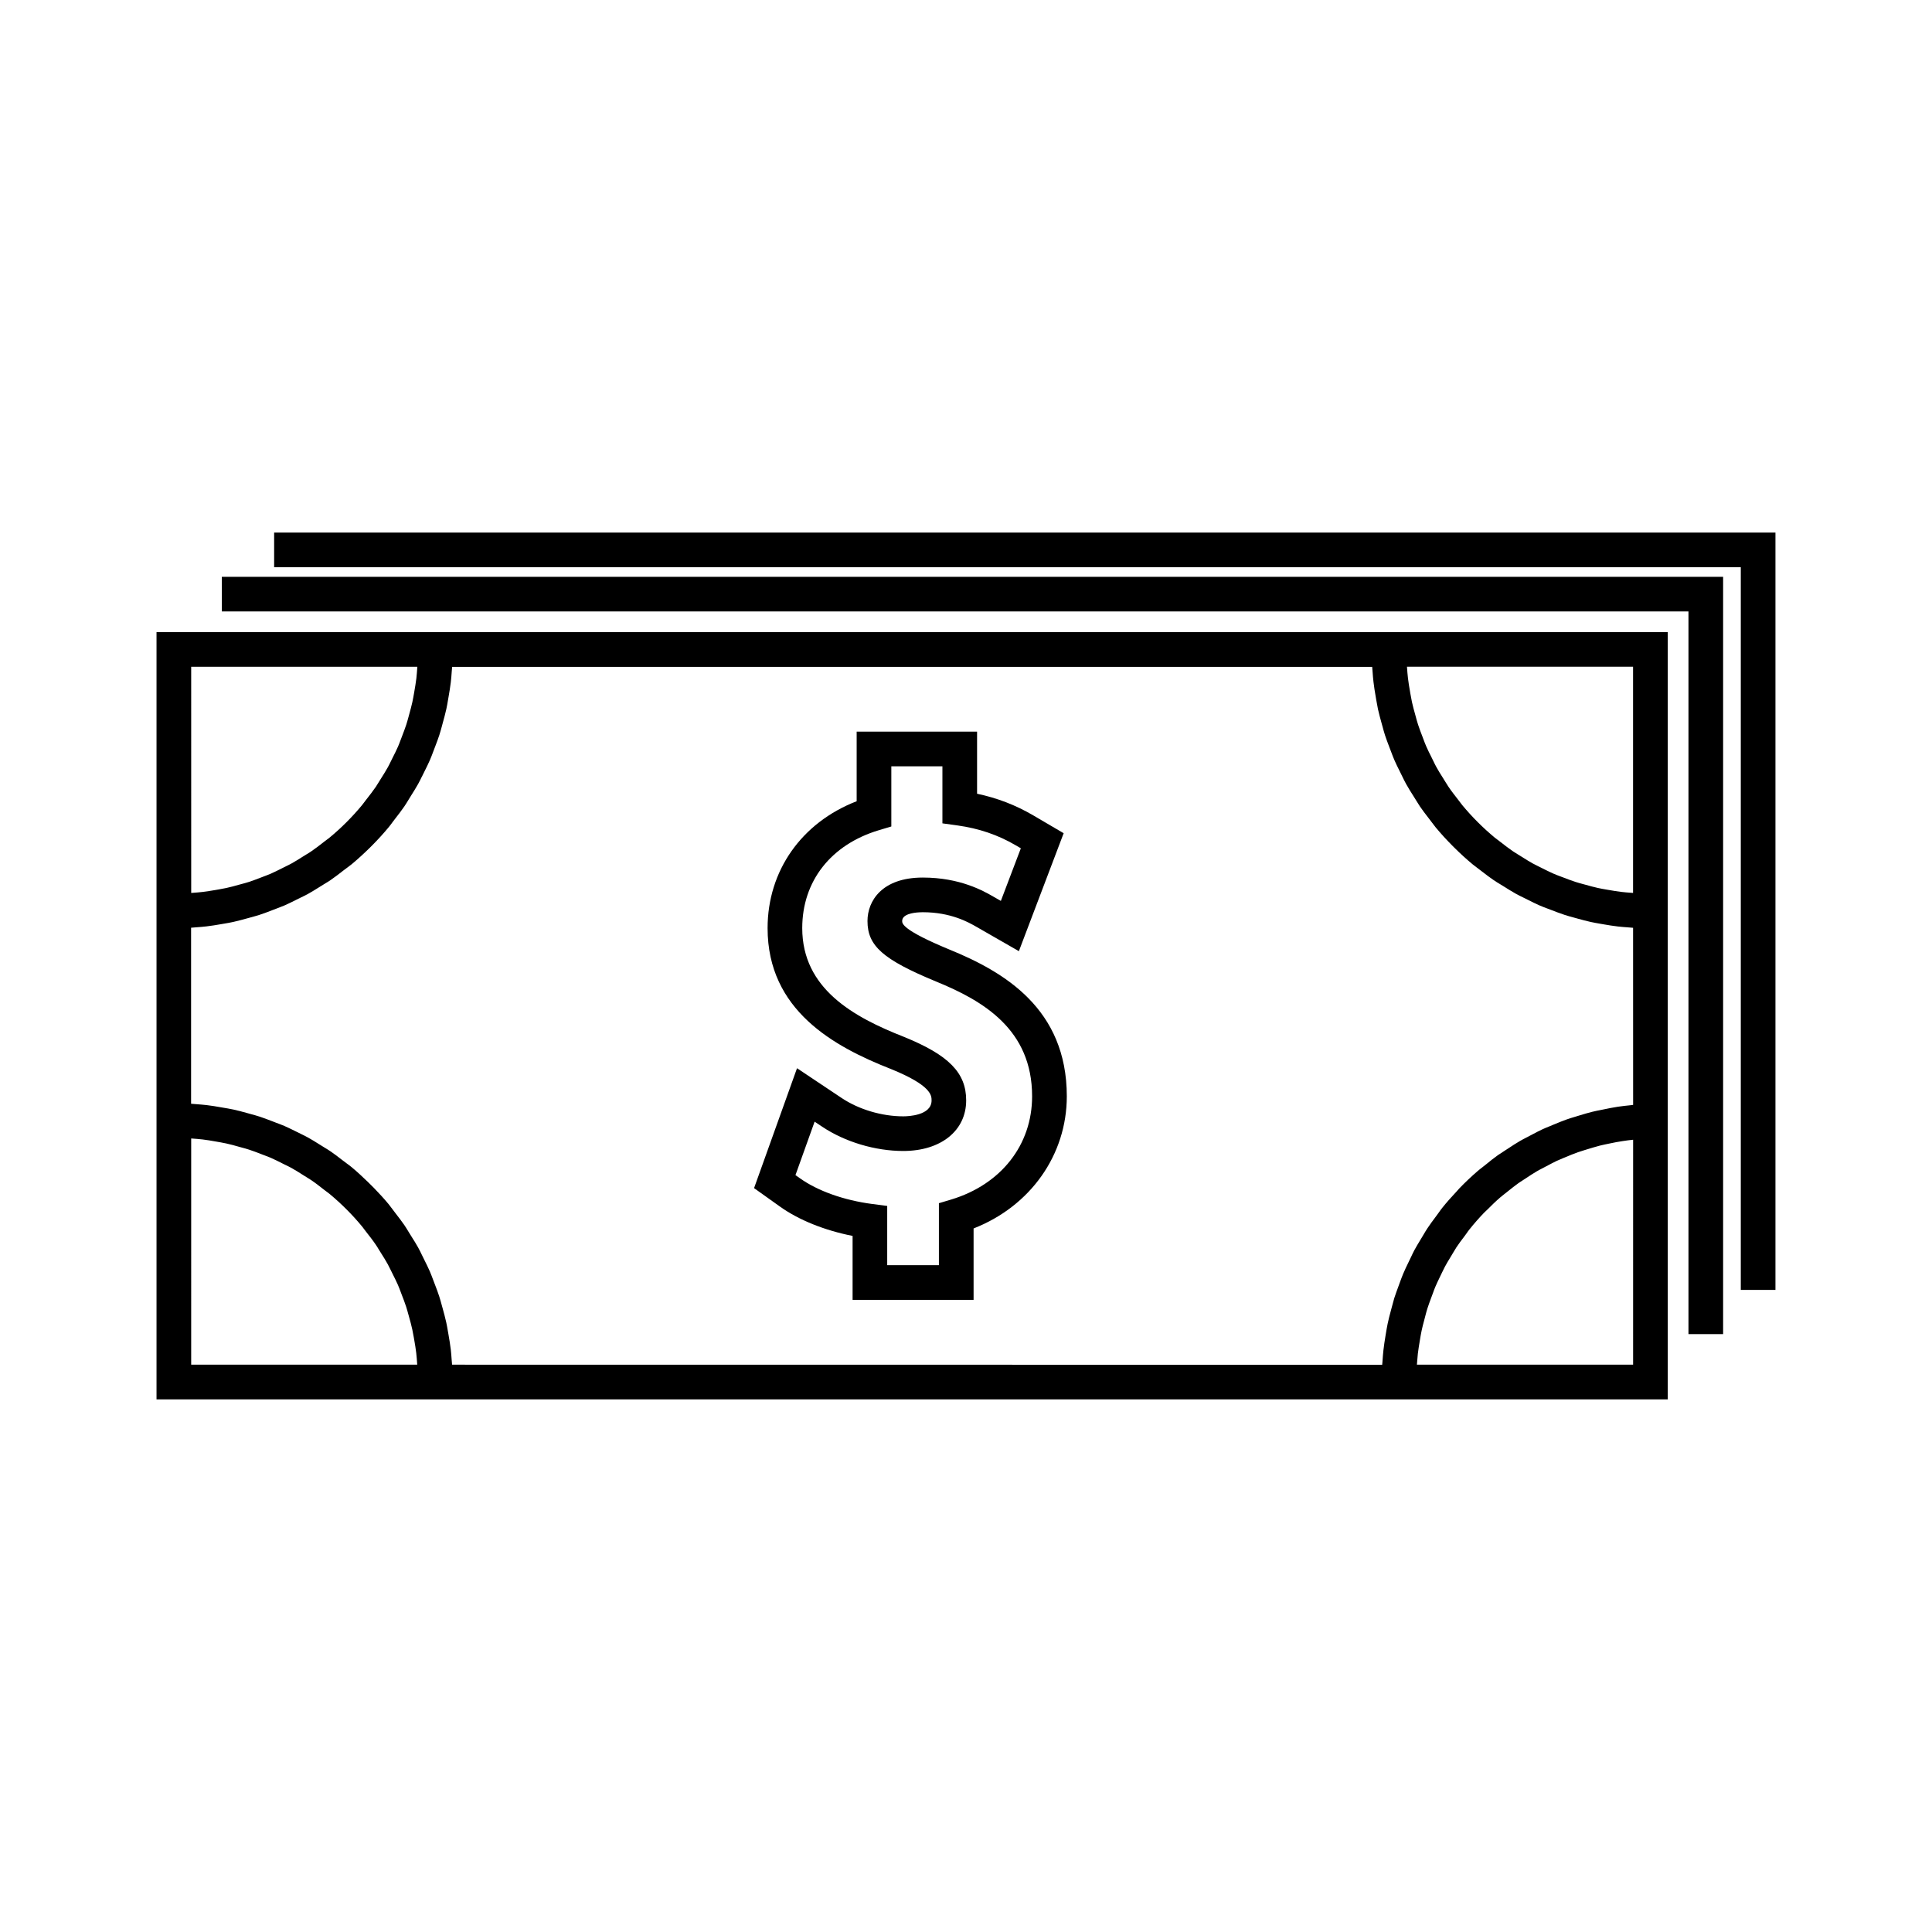 <?xml version="1.0" encoding="UTF-8"?>
<!-- Uploaded to: ICON Repo, www.iconrepo.com, Generator: ICON Repo Mixer Tools -->
<svg fill="#000000" width="800px" height="800px" version="1.1" viewBox="144 144 512 512" xmlns="http://www.w3.org/2000/svg">
 <g>
  <path d="m185.48 514.85h400.49v-203.32h-400.49zm391.31-9.195h-57.293l0.043-0.582c0.062-0.777 0.117-1.57 0.203-2.336 0.133-1.117 0.316-2.215 0.547-3.609 0.137-0.828 0.277-1.668 0.457-2.516 0.184-0.871 0.41-1.73 0.641-2.594l0.367-1.406c0.168-0.637 0.332-1.258 0.531-1.883 0.285-0.891 0.605-1.754 0.922-2.613l0.547-1.465c0.188-0.535 0.383-1.066 0.605-1.59 0.336-0.809 0.723-1.602 1.105-2.398l0.699-1.453c0.242-0.516 0.484-1.023 0.762-1.539 0.438-0.82 0.918-1.609 1.406-2.41l0.805-1.344c0.27-0.453 0.531-0.902 0.824-1.355 0.629-0.957 1.316-1.863 2.234-3.074l0.488-0.676c0.242-0.348 0.484-0.699 0.754-1.023 1.223-1.539 2.516-3 3.871-4.418l0.805-0.762c1.133-1.141 2.277-2.258 3.5-3.312 0.289-0.246 0.586-0.484 0.891-0.719l1.316-1.043c0.805-0.645 1.605-1.289 2.441-1.883 0.395-0.289 0.805-0.547 1.211-0.809l1.074-0.699c0.887-0.594 1.773-1.18 2.707-1.723 0.445-0.27 0.902-0.504 1.363-0.738l1.621-0.852c0.766-0.41 1.527-0.809 2.305-1.18 0.582-0.27 1.18-0.516 1.773-0.762l0.668-0.27c1.039-0.441 2.078-0.871 3.168-1.258 0.578-0.203 1.176-0.387 1.773-0.57l0.766-0.234c1.086-0.332 2.195-0.668 3.289-0.957 0.836-0.203 1.684-0.379 2.676-0.582 1.125-0.234 2.246-0.461 3.406-0.625 0.902-0.141 1.812-0.258 2.734-0.348zm-0.012-184.96v59.941l-0.672-0.051c-0.797-0.059-1.594-0.117-2.394-0.215-1.156-0.133-2.289-0.332-3.785-0.586-0.82-0.137-1.645-0.285-2.445-0.457-1.133-0.25-2.234-0.555-3.352-0.871l-0.73-0.195c-0.652-0.18-1.309-0.355-1.953-0.566-0.992-0.32-1.973-0.699-3.269-1.195l-0.621-0.23c-0.637-0.242-1.27-0.477-1.883-0.746-1.027-0.453-2.027-0.957-3.203-1.547l-0.828-0.41c-0.492-0.242-0.988-0.488-1.465-0.75-0.918-0.508-1.812-1.066-2.699-1.633l-1.328-0.82c-0.395-0.242-0.789-0.477-1.188-0.754-1.059-0.715-2.062-1.496-3.375-2.516l-1.469-1.117c-3.144-2.613-6.031-5.504-8.598-8.598-0.211-0.262-0.41-0.531-0.609-0.797l-0.652-0.855c-0.82-1.051-1.645-2.098-2.402-3.227-0.258-0.371-0.492-0.766-0.73-1.156l-0.871-1.402c-0.547-0.859-1.086-1.727-1.59-2.644-0.277-0.492-0.523-1.004-0.77-1.516l-0.582-1.188c-0.469-0.918-0.93-1.844-1.344-2.793-0.289-0.656-0.547-1.34-0.793-2.016l-0.188-0.5c-0.414-1.074-0.836-2.152-1.195-3.269-0.234-0.723-0.438-1.465-0.766-2.691-0.316-1.102-0.609-2.215-0.855-3.316-0.156-0.723-0.285-1.453-0.414-2.195l-0.109-0.652c-0.199-1.129-0.383-2.262-0.523-3.41-0.117-0.961-0.184-1.93-0.258-2.945-0.004-0.043-0.004-0.082-0.012-0.121l59.922 0.008zm-320.97 29.129 0.668-1.355c0.504-1.004 1.004-2.004 1.453-3.039 0.309-0.703 0.57-1.418 0.84-2.129l0.562-1.48c0.383-0.992 0.762-1.988 1.09-3 0.25-0.766 0.461-1.547 0.672-2.324l0.23-0.859c0.34-1.227 0.676-2.457 0.957-3.715 0.172-0.789 0.316-1.594 0.445-2.398l0.141-0.809c0.227-1.312 0.445-2.613 0.605-3.938 0.109-0.918 0.18-1.848 0.242-2.769l0.109-1.285h243.82l0.109 1.332c0.066 0.918 0.133 1.836 0.246 2.723 0.148 1.301 0.363 2.57 0.594 3.926l0.133 0.793c0.137 0.812 0.285 1.633 0.457 2.457 0.289 1.273 0.629 2.523 0.98 3.789l0.227 0.809c0.203 0.766 0.414 1.531 0.656 2.289 0.332 1.012 0.707 2.004 1.086 2.996l0.5 1.309c0.293 0.781 0.582 1.562 0.914 2.32 0.438 1.004 0.922 1.973 1.41 2.949l0.707 1.434c0.316 0.645 0.621 1.285 0.973 1.914 0.594 1.074 1.25 2.113 2.137 3.512l0.531 0.855c0.324 0.535 0.645 1.066 0.988 1.574 0.723 1.055 1.5 2.066 2.281 3.074l1.004 1.316c0.293 0.395 0.582 0.789 0.891 1.164 1.391 1.676 2.852 3.269 4.352 4.781l0.645 0.645c1.531 1.523 3.137 2.984 4.797 4.371 0.402 0.332 0.824 0.645 1.25 0.961l1.387 1.055c0.965 0.746 1.926 1.484 2.93 2.164 0.539 0.371 1.098 0.715 1.652 1.043l0.945 0.578c1.102 0.699 2.211 1.391 3.352 2.031 0.621 0.34 1.254 0.652 1.895 0.961l1.102 0.547c1.09 0.551 2.184 1.102 3.305 1.59 0.719 0.316 1.453 0.586 2.195 0.859l0.957 0.363c1.148 0.445 2.293 0.887 3.465 1.266 0.766 0.25 1.543 0.461 2.312 0.668l1.102 0.305c1.156 0.32 2.297 0.629 3.484 0.891 0.793 0.172 1.602 0.316 2.402 0.453l1.043 0.18c1.223 0.211 2.457 0.414 3.695 0.555 0.875 0.105 1.758 0.168 2.644 0.234l1.41 0.117 0.012 46.934-0.746 0.094c-1.086 0.109-2.172 0.227-3.266 0.387-1.285 0.195-2.555 0.453-4.273 0.809-0.898 0.172-1.801 0.355-2.672 0.57-1.027 0.258-2.047 0.562-3.059 0.871l-1.344 0.41c-0.766 0.227-1.539 0.461-2.293 0.73-1.07 0.379-2.109 0.809-3.594 1.422l-0.789 0.332c-0.684 0.27-1.359 0.547-2.019 0.852-0.949 0.441-1.875 0.934-2.793 1.422l-1.512 0.789c-0.594 0.309-1.191 0.613-1.762 0.957-0.988 0.57-1.941 1.203-2.898 1.836l-1.266 0.82c-0.531 0.336-1.051 0.668-1.555 1.023-1.098 0.777-2.141 1.621-3.18 2.473l-1.051 0.828c-0.383 0.301-0.766 0.582-1.102 0.883-1.699 1.465-3.352 3.023-4.879 4.613-0.184 0.184-0.355 0.387-0.766 0.859-1.273 1.363-2.551 2.777-3.723 4.246-0.367 0.461-0.715 0.945-1.051 1.422l-0.703 0.965c-0.766 1.012-1.527 2.043-2.219 3.086-0.363 0.547-0.691 1.105-1.02 1.66l-0.883 1.477c-0.547 0.891-1.086 1.793-1.586 2.719-0.301 0.562-0.562 1.129-0.828 1.699l-0.746 1.547c-0.473 0.977-0.938 1.938-1.359 2.945-0.305 0.719-0.566 1.441-0.836 2.172l-0.387 1.066c-0.395 1.074-0.789 2.129-1.148 3.25-0.25 0.84-0.473 1.68-0.691 2.531l-0.219 0.828c-0.301 1.117-0.594 2.234-0.836 3.387-0.199 0.957-0.355 1.926-0.562 3.168-0.211 1.27-0.41 2.539-0.551 3.816-0.109 0.922-0.172 1.863-0.277 3.281l-0.059 0.625-246.49-0.023-0.105-1.258c-0.066-0.934-0.133-1.863-0.242-2.797-0.156-1.324-0.379-2.625-0.605-3.938l-0.148-0.84c-0.133-0.797-0.27-1.59-0.441-2.367-0.285-1.289-0.629-2.551-0.98-3.816l-0.18-0.645c-0.219-0.82-0.445-1.645-0.703-2.441-0.348-1.086-0.754-2.141-1.16-3.195l-0.426-1.117c-0.289-0.777-0.578-1.547-0.906-2.312-0.453-1.035-0.957-2.043-1.453-3.043l-0.684-1.387c-0.305-0.637-0.609-1.258-0.949-1.875-0.52-0.945-1.09-1.859-1.664-2.754l-0.977-1.578c-0.332-0.547-0.656-1.086-1.02-1.621-0.715-1.035-1.48-2.031-2.25-3.023l-0.867-1.148c-0.348-0.473-0.691-0.934-1.059-1.387-1.242-1.508-2.578-2.934-3.93-4.336-0.508-0.523-1.023-1.023-1.559-1.547-1.387-1.344-2.801-2.664-4.281-3.894-0.43-0.355-0.883-0.699-1.34-1.023l-1.34-1.012c-0.945-0.738-1.895-1.465-2.883-2.141-0.531-0.367-1.082-0.699-1.637-1.035l-1.574-0.977c-0.902-0.562-1.812-1.141-2.731-1.645-0.637-0.355-1.285-0.676-1.938-0.992l-1.637-0.809c-0.902-0.441-1.805-0.891-2.746-1.301-0.723-0.309-1.457-0.582-2.195-0.859l-1.344-0.516c-1.012-0.387-2.027-0.777-3.07-1.117-0.809-0.27-1.633-0.484-2.457-0.707l-0.965-0.27c-1.16-0.32-2.309-0.637-3.496-0.891-0.934-0.203-1.875-0.355-3.234-0.582-1.297-0.234-2.598-0.453-3.926-0.605-0.922-0.105-1.859-0.172-2.793-0.246l-1.27-0.105v-46.648l1.484-0.121c0.867-0.066 1.73-0.125 2.566-0.23 1.328-0.152 2.629-0.371 3.945-0.598l0.781-0.133c0.812-0.137 1.625-0.277 2.43-0.457 1.289-0.289 2.562-0.637 3.824-0.988l0.805-0.219c0.762-0.211 1.516-0.414 2.273-0.656 1.133-0.367 2.242-0.793 3.715-1.363l0.805-0.305c0.703-0.262 1.406-0.531 2.098-0.824 1.043-0.461 2.059-0.965 3.066-1.469l1.434-0.707c0.609-0.293 1.211-0.582 1.801-0.914 0.949-0.523 1.863-1.098 2.777-1.668l1.645-1.02c0.516-0.309 1.027-0.621 1.523-0.961 1.102-0.75 2.164-1.574 3.633-2.715l0.789-0.586c0.383-0.285 0.766-0.566 1.148-0.875 1.668-1.391 3.266-2.852 4.797-4.359l0.629-0.629c1.523-1.531 2.992-3.137 4.367-4.801 0.352-0.418 0.684-0.867 1.008-1.312l0.766-1.012c0.824-1.059 1.648-2.121 2.414-3.242 0.371-0.547 0.707-1.102 1.051-1.664l0.781-1.27c0.625-0.988 1.242-1.977 1.816-3 0.359-0.645 0.672-1.289 0.984-1.934zm-61.141-29.117h59.926c-0.004 0.109-0.016 0.215-0.02 0.332-0.066 0.918-0.133 1.844-0.234 2.734-0.141 1.156-0.332 2.293-0.582 3.746-0.148 0.84-0.289 1.668-0.469 2.5-0.234 1.074-0.523 2.113-0.859 3.348l-0.203 0.746c-0.18 0.652-0.352 1.297-0.562 1.938-0.32 0.988-0.699 1.961-1.203 3.285l-0.309 0.809c-0.211 0.562-0.418 1.125-0.656 1.668-0.414 0.961-0.883 1.883-1.57 3.25l-0.379 0.766c-0.242 0.5-0.488 1.004-0.762 1.496-0.531 0.961-1.113 1.879-1.961 3.227l-0.484 0.781c-0.242 0.398-0.484 0.797-0.746 1.188-0.766 1.125-1.609 2.199-2.566 3.426l-1.086 1.426c-2.582 3.117-5.473 6.016-8.605 8.605-0.227 0.188-0.469 0.363-0.707 0.539l-0.746 0.562c-1.117 0.875-2.231 1.746-3.418 2.551-0.387 0.27-0.781 0.504-1.188 0.75l-1.055 0.652c-0.973 0.613-1.941 1.234-2.949 1.789-0.484 0.27-0.977 0.508-1.477 0.75l-1.211 0.605c-0.934 0.469-1.863 0.938-2.812 1.355-0.609 0.262-1.238 0.5-1.863 0.734l-0.754 0.289c-1.051 0.402-2.09 0.809-3.168 1.16-0.668 0.215-1.355 0.398-2.043 0.582l-0.629 0.168c-1.105 0.316-2.219 0.621-3.359 0.867-0.703 0.152-1.418 0.285-2.125 0.402l-0.793 0.137c-1.086 0.18-2.188 0.363-3.301 0.5-0.84 0.102-1.68 0.164-2.922 0.258l-0.148 0.012zm0 125.01h0.133c0.98 0.074 1.961 0.141 2.938 0.258 1.145 0.133 2.277 0.332 3.422 0.535 0.938 0.164 1.879 0.32 2.812 0.523 1.133 0.246 2.234 0.551 3.348 0.871l0.781 0.215c0.637 0.172 1.27 0.336 1.891 0.547 1.004 0.32 1.977 0.699 3.285 1.203l0.84 0.32c0.551 0.203 1.105 0.41 1.645 0.645 1.102 0.484 2.18 1.035 3.254 1.578l0.836 0.41c0.477 0.234 0.957 0.461 1.418 0.719 0.992 0.551 1.953 1.16 3.242 1.977l0.781 0.484c0.395 0.234 0.793 0.484 1.172 0.738 1.18 0.797 2.309 1.691 3.434 2.57l1.422 1.074c3.152 2.625 6.047 5.516 8.605 8.613 0.215 0.258 0.402 0.523 0.605 0.789l0.488 0.645c0.875 1.117 1.758 2.234 2.562 3.422 0.27 0.387 0.52 0.797 0.766 1.219l0.691 1.105c0.594 0.945 1.195 1.895 1.73 2.871 0.258 0.473 0.492 0.945 0.723 1.422l0.551 1.117c0.492 0.977 0.988 1.957 1.426 2.961 0.262 0.605 0.5 1.238 0.734 1.863l0.234 0.625c0.426 1.086 0.844 2.172 1.203 3.281 0.203 0.625 0.371 1.25 0.547 1.883l0.219 0.789c0.309 1.105 0.613 2.215 0.859 3.352 0.152 0.688 0.273 1.395 0.398 2.09l0.125 0.719c0.199 1.141 0.387 2.277 0.523 3.422 0.105 0.914 0.172 1.836 0.25 2.934 0 0.051 0.004 0.094 0.004 0.141l-59.898 0.004z"/>
  <path d="m383.39 439.84c-5.684 0-11.797-1.816-16.348-4.859l-11.824-7.894-11.383 31.777 6.84 4.879c5.012 3.578 11.809 6.312 19.27 7.789v16.949h32.066v-18.93c15.051-5.883 24.703-19.484 24.703-35.016 0-23.227-16.625-32.984-31.102-38.895-12.527-5.18-12.527-6.906-12.527-7.559 0-1.801 2.887-2.219 4.594-2.305l0.875-0.027c7.457 0 12.145 2.688 14.176 3.848l11.285 6.473 11.867-31.258-8.098-4.75c-4.629-2.707-9.504-4.582-14.848-5.715v-16.449h-31.91v18.438c-14.602 5.652-23.605 18.426-23.605 33.629 0 21.742 17.504 31.383 32.727 37.352 10.73 4.356 10.73 7.023 10.73 8.312 0 4.008-6.238 4.211-7.488 4.211zm0.16-21.062c-13.324-5.227-26.949-12.742-26.949-28.816 0-12.438 7.598-22.148 20.336-25.957l3.273-0.98v-15.949h13.539v15.121l3.961 0.547c5.703 0.793 10.746 2.508 15.418 5.242l1.406 0.82-5.297 13.945-1.973-1.129c-2.641-1.516-8.812-5.059-18.719-5.059-10.816 0-14.652 6.203-14.652 11.516 0 6.602 4.082 10.203 18.223 16.055 12.559 5.129 25.402 12.754 25.402 30.391 0.004 12.875-8.207 23.359-21.434 27.359l-3.266 0.977v16.43h-13.699v-15.703l-4-0.523c-7.457-0.977-14.426-3.453-19.125-6.809l-1.188-0.84 5.074-14.164 2.047 1.363c6.004 4.008 14.016 6.406 21.445 6.406 9.973 0 16.672-5.379 16.672-13.398 0.016-7.309-4.609-12.027-16.496-16.844z"/>
  <path d="m202.79 306.04h388.67v191.51h9.184v-200.69h-397.86z"/>
  <path d="m216.65 285.14v9.184h388.68v191.51h9.184v-200.7z"/>
 </g>
</svg>
